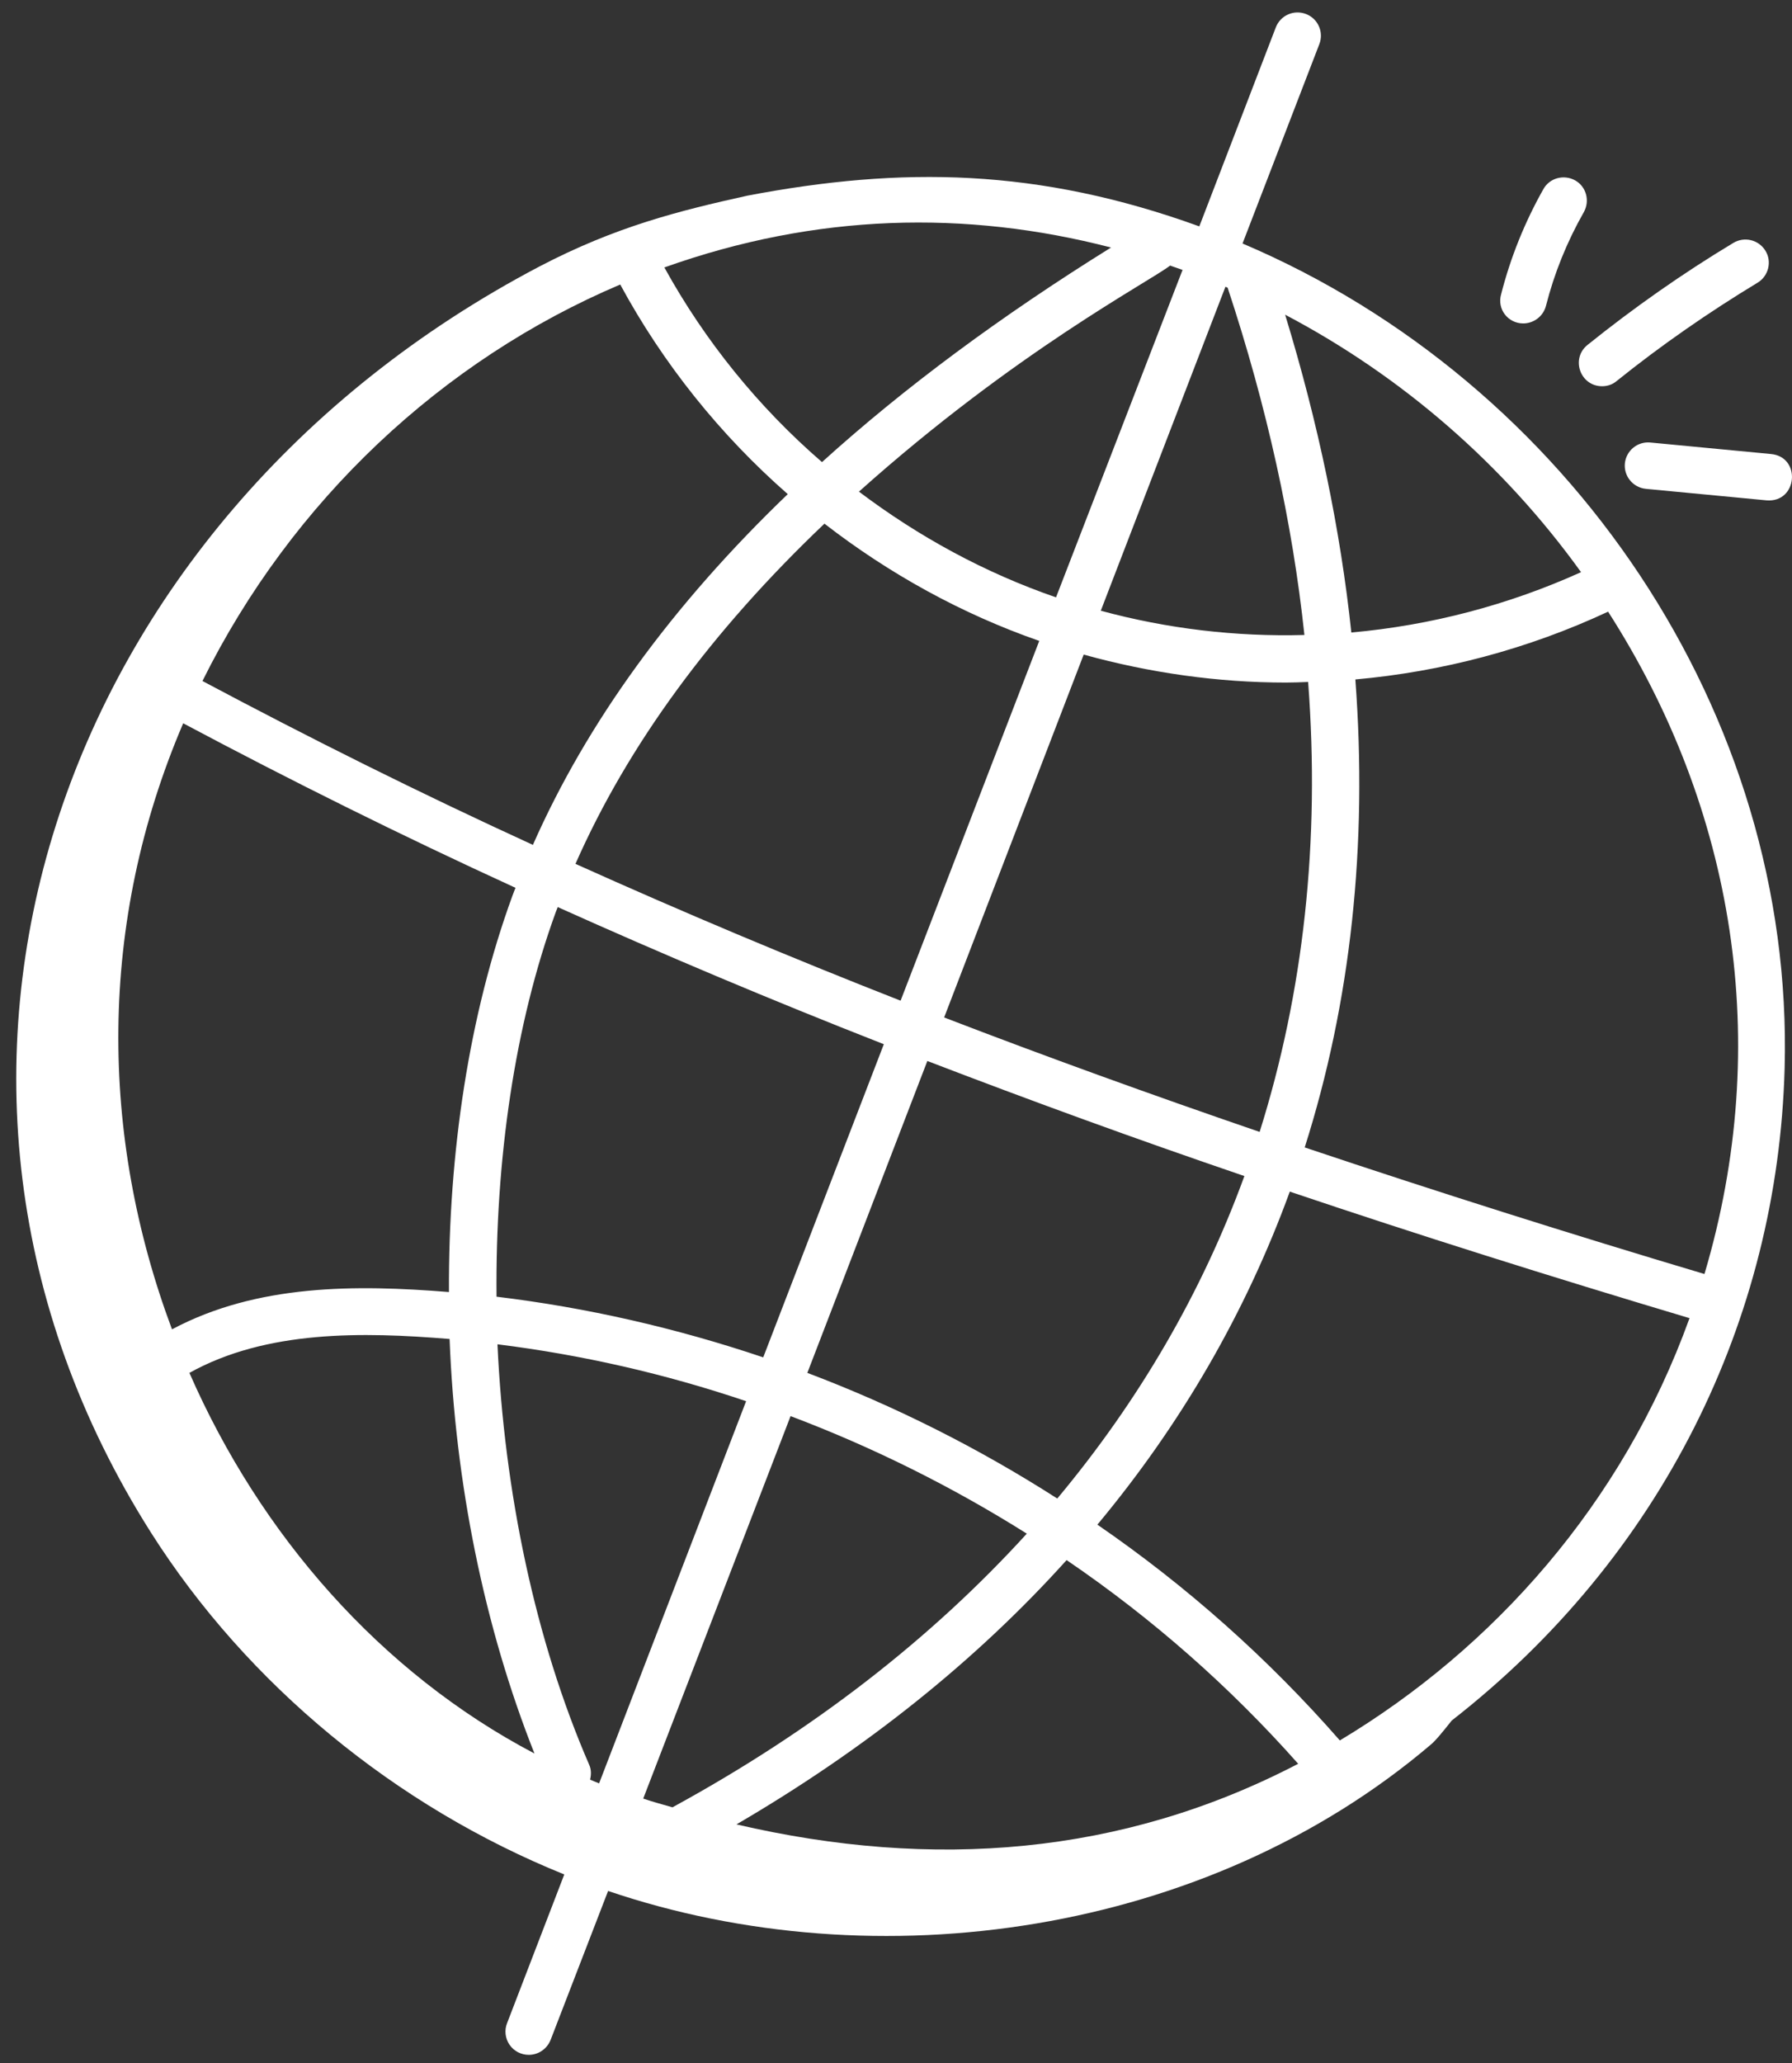 <?xml version="1.0" encoding="UTF-8"?> <svg xmlns="http://www.w3.org/2000/svg" width="53" height="61" viewBox="0 0 53 61" fill="none"><rect x="0" y="0" width="53" height="61" fill="#333333" stroke="none"/> <path d="M16.689 55.418L14.998 59.813C14.956 59.917 14.941 60.03 14.954 60.142C14.967 60.254 15.006 60.36 15.07 60.453C15.133 60.545 15.219 60.621 15.318 60.673C15.418 60.725 15.529 60.752 15.641 60.751C15.917 60.751 16.174 60.585 16.285 60.309L17.985 55.906C25.938 58.608 35.692 57.211 42.311 51.585C42.468 51.456 42.688 51.18 42.936 50.868C49.142 46.032 52.58 39.017 52.782 31.58C53.068 21.109 46.421 11.308 36.749 7.199L39.02 1.306C39.053 1.222 39.069 1.131 39.067 1.041C39.065 0.95 39.045 0.86 39.008 0.778C38.972 0.695 38.919 0.62 38.853 0.557C38.787 0.495 38.709 0.446 38.625 0.414C38.54 0.382 38.45 0.366 38.359 0.368C38.269 0.37 38.18 0.39 38.097 0.427C38.014 0.464 37.939 0.516 37.877 0.582C37.814 0.648 37.766 0.725 37.733 0.81L35.471 6.693C30.7 4.965 26.664 4.919 22.113 5.783C20.072 6.234 18.206 6.702 15.954 7.879C1.612 15.409 -4.014 31.929 4.462 45.306C7.321 49.81 11.706 53.405 16.689 55.418ZM37.255 33.465C34.01 32.352 30.911 31.23 27.924 30.081L32.051 19.353C34.01 19.895 36.023 20.18 38.036 20.18C38.257 20.18 38.478 20.171 38.689 20.162C39.048 24.887 38.551 29.346 37.255 33.465ZM18.344 8.412C19.613 10.757 21.304 12.862 23.299 14.609C19.879 17.891 17.36 21.357 15.761 24.979C12.387 23.434 9.151 21.817 5.988 20.134C8.627 14.811 13.076 10.646 18.344 8.412ZM17.719 52.725C17.627 52.688 17.535 52.651 17.452 52.614C17.489 52.467 17.489 52.311 17.425 52.173C15.825 48.487 14.915 44.111 14.713 39.744C17.213 40.056 19.677 40.617 22.067 41.426L17.719 52.725ZM5.602 40.589C7.882 39.321 10.723 39.376 13.297 39.587C13.462 43.835 14.317 48.091 15.807 51.842C11.256 49.452 7.698 45.379 5.602 40.589ZM14.685 38.337C14.648 34.292 15.218 30.311 16.441 26.956L16.496 26.818C19.585 28.206 22.784 29.557 26.14 30.872L22.573 40.13C20.008 39.266 17.36 38.659 14.685 38.337ZM17.02 25.54C18.565 22.037 21.029 18.672 24.384 15.482C26.296 16.962 28.438 18.148 30.737 18.948L26.636 29.585C23.398 28.316 20.192 26.967 17.02 25.54ZM31.233 17.661C29.128 16.935 27.17 15.868 25.404 14.535C30.038 10.389 33.991 8.33 34.607 7.852C34.727 7.898 34.855 7.934 34.975 7.98L31.233 17.661ZM24.311 13.662C22.429 12.034 20.851 10.085 19.649 7.907C24.136 6.307 28.567 6.206 32.86 7.318C29.606 9.341 26.747 11.456 24.311 13.662ZM5.418 21.384C8.599 23.076 11.853 24.694 15.246 26.248C15.218 26.33 15.181 26.404 15.154 26.487C13.876 29.989 13.26 34.062 13.278 38.199C10.53 37.978 7.606 37.96 5.087 39.302C2.945 33.575 2.89 27.287 5.418 21.384ZM21.782 53.938C25.625 51.695 28.889 49.075 31.546 46.124C34.074 47.843 36.382 49.875 38.395 52.146C33.191 54.858 27.593 55.29 21.782 53.938ZM19.889 53.433C19.604 53.35 19.319 53.276 19.024 53.175L23.382 41.867C25.818 42.787 28.163 43.954 30.369 45.342C27.547 48.441 24.053 51.162 19.889 53.433ZM23.878 40.589L27.427 31.368C30.424 32.518 33.541 33.658 36.804 34.77C35.545 38.218 33.688 41.408 31.27 44.304C28.942 42.812 26.465 41.567 23.878 40.589ZM32.557 18.056L36.244 8.477C36.262 8.486 36.28 8.495 36.308 8.504C37.475 12.035 38.229 15.473 38.579 18.773C36.556 18.829 34.524 18.59 32.557 18.056ZM39.627 51.456C37.512 49.039 35.103 46.895 32.456 45.076C34.947 42.088 36.85 38.788 38.147 35.23C41.879 36.489 45.814 37.73 49.969 38.971C47.984 44.478 44.15 48.744 39.627 51.456ZM50.411 37.666C46.449 36.485 42.508 35.238 38.588 33.924C39.949 29.64 40.454 25.007 40.086 20.088C42.661 19.858 45.198 19.187 47.561 18.084C51.302 23.913 52.442 30.826 50.411 37.666ZM46.761 16.916C44.612 17.887 42.316 18.49 39.967 18.7C39.645 15.666 38.992 12.522 38.009 9.304C41.476 11.13 44.472 13.736 46.761 16.916Z" fill="white"></path> <path d="M45.051 9.562C45.354 9.562 45.639 9.359 45.722 9.047C45.97 8.072 46.347 7.144 46.844 6.27C47.027 5.939 46.917 5.517 46.586 5.333C46.255 5.149 45.832 5.259 45.648 5.59C45.097 6.565 44.674 7.613 44.398 8.697C44.269 9.139 44.6 9.562 45.051 9.562ZM51.266 7.181C49.767 8.082 48.315 9.102 46.954 10.196C46.448 10.601 46.733 11.419 47.386 11.419C47.533 11.419 47.689 11.373 47.818 11.262C49.133 10.205 50.539 9.231 51.983 8.357C52.304 8.164 52.415 7.732 52.212 7.41C52.117 7.255 51.963 7.144 51.786 7.101C51.609 7.058 51.422 7.087 51.266 7.181ZM48.057 13.699C48.02 14.076 48.296 14.416 48.682 14.453L52.249 14.793C53.169 14.866 53.279 13.506 52.378 13.423L48.811 13.083C48.629 13.065 48.448 13.12 48.307 13.235C48.166 13.35 48.076 13.517 48.057 13.699Z" fill="white"></path> </svg> 